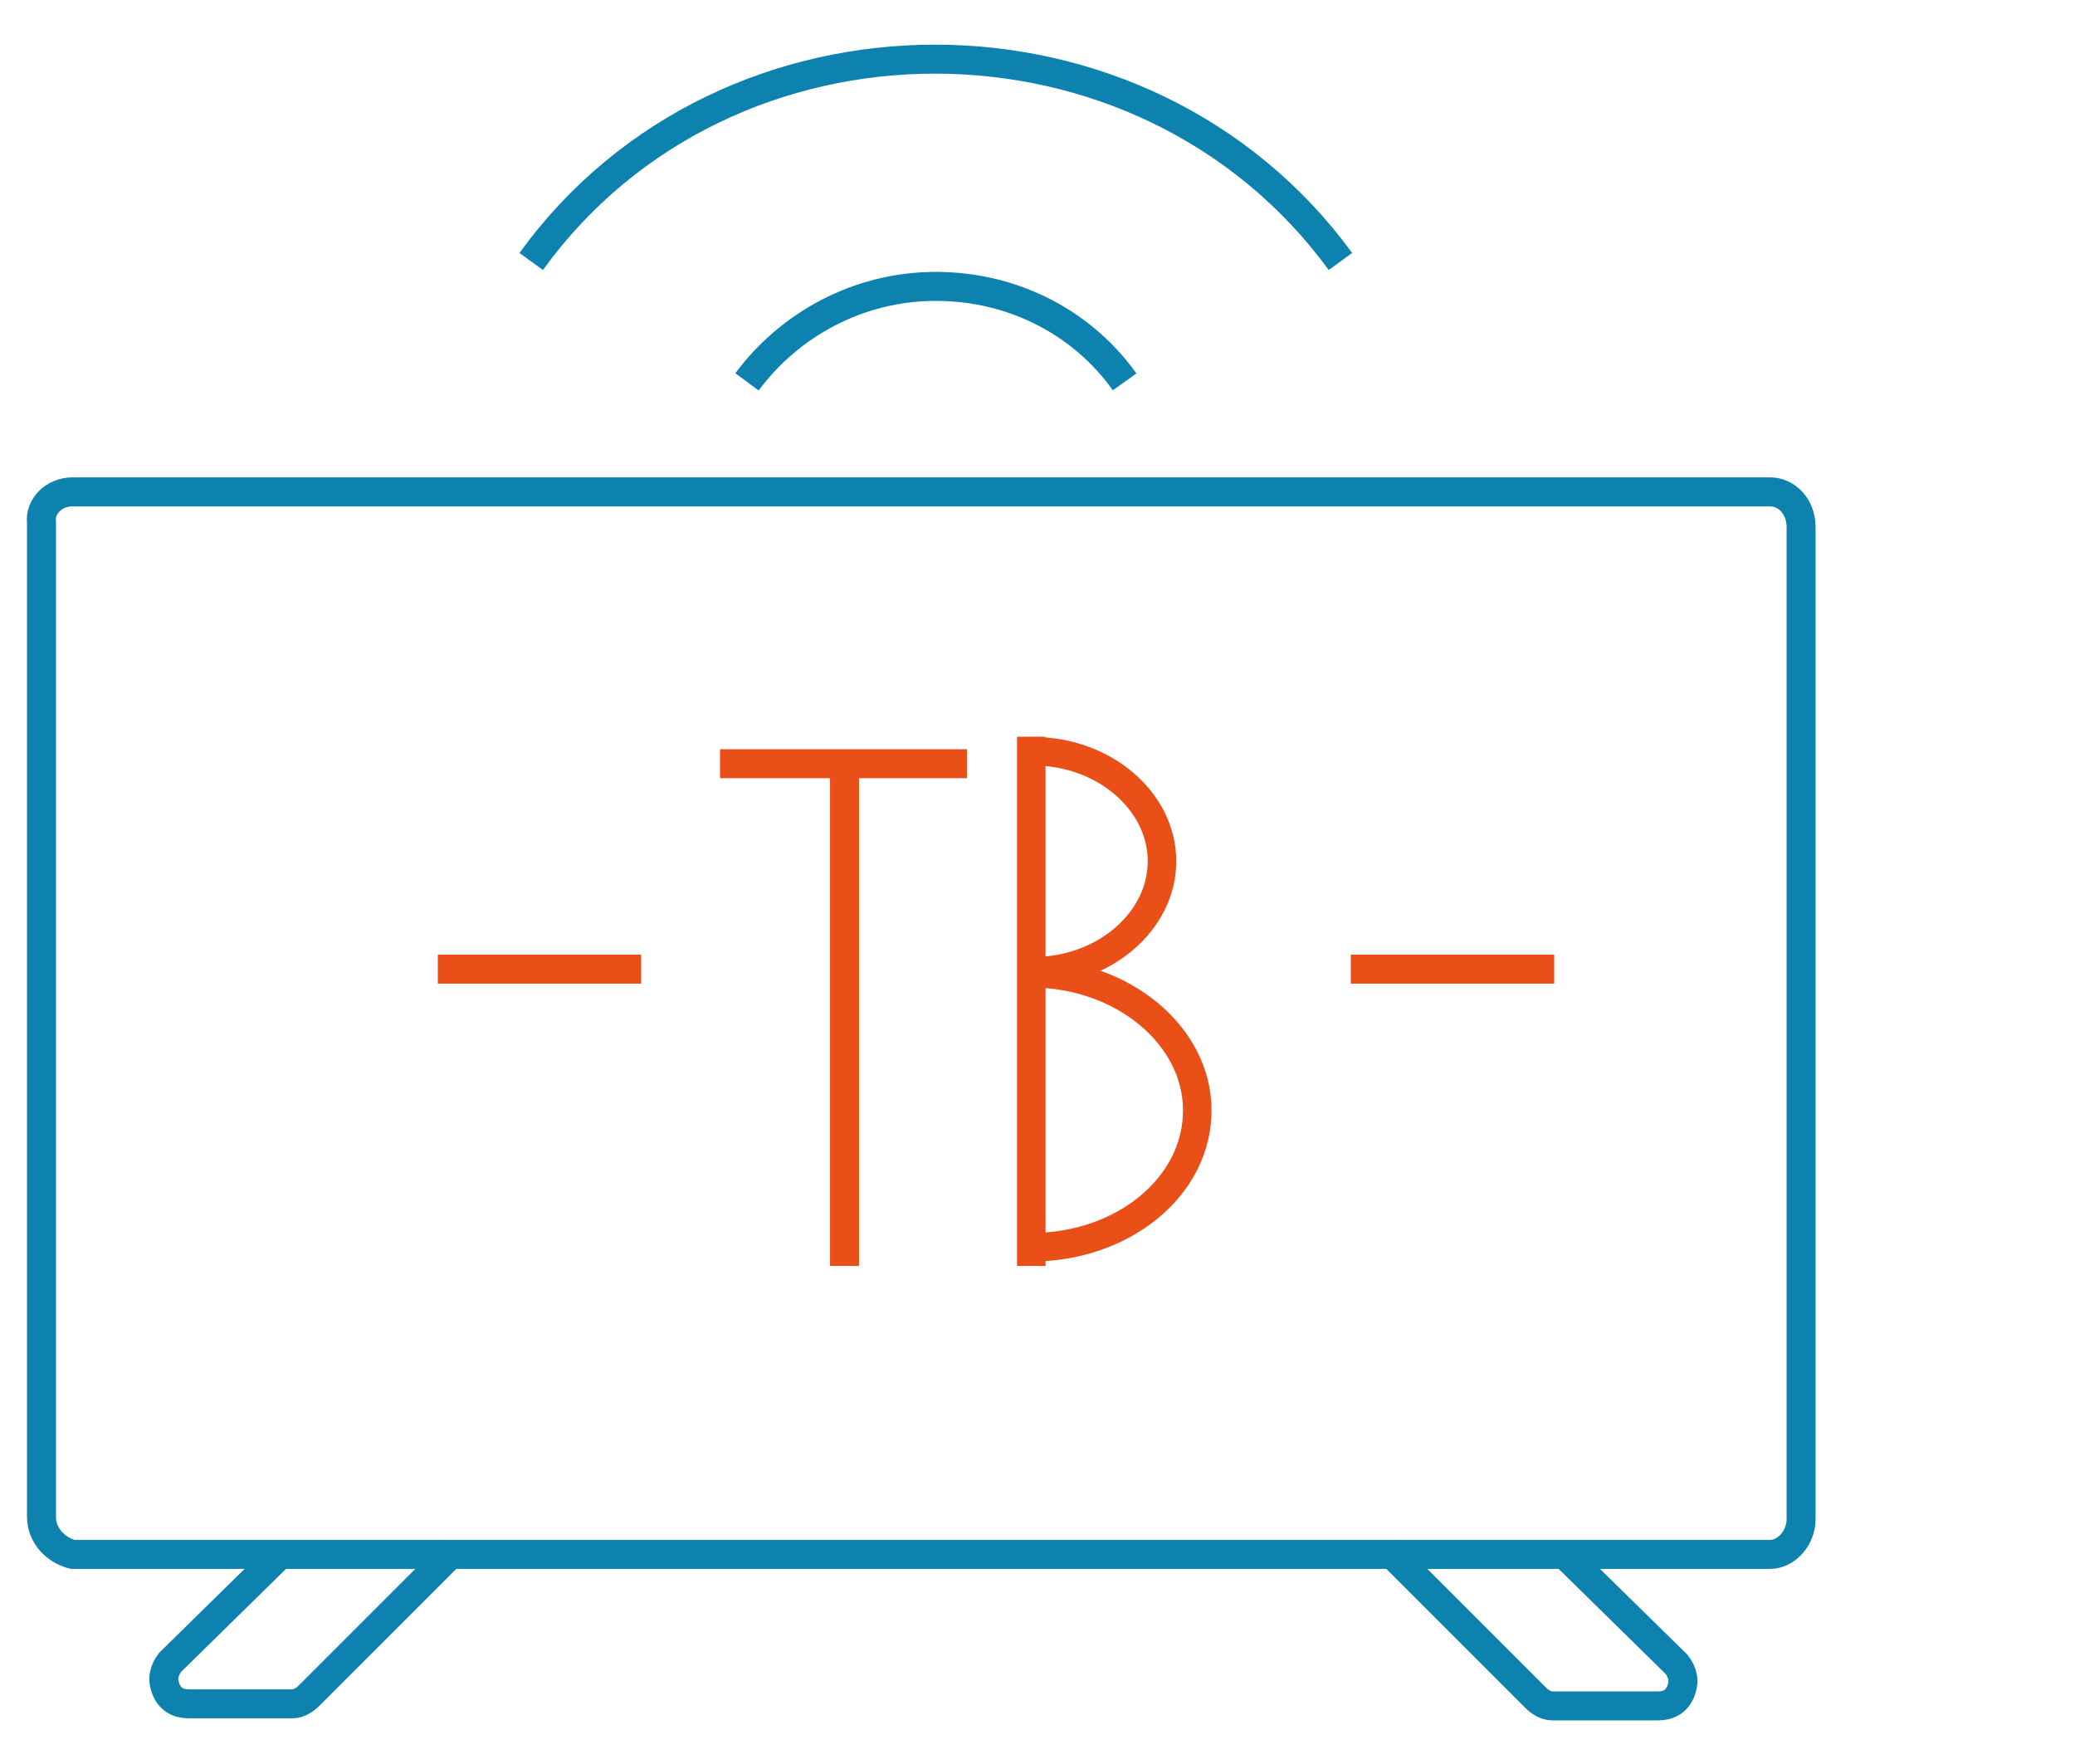 <?xml version="1.0" encoding="utf-8"?>
<!-- Generator: Adobe Illustrator 23.0.1, SVG Export Plug-In . SVG Version: 6.00 Build 0)  -->
<!DOCTYPE svg PUBLIC "-//W3C//DTD SVG 1.1//EN" "http://www.w3.org/Graphics/SVG/1.1/DTD/svg11.dtd">
<svg version="1.1" id="Слой_1" xmlns:x="http://ns.adobe.com/Extensibility/1.0/" xmlns:i="http://ns.adobe.com/AdobeIllustrator/10.0/" xmlns:graph="http://ns.adobe.com/Graphs/1.0/"
	 xmlns="http://www.w3.org/2000/svg" xmlns:xlink="http://www.w3.org/1999/xlink" x="0px" y="0px" viewBox="0 0 100 85"
	 style="enable-background:new 0 0 100 85;" xml:space="preserve">
<style type="text/css">
	.st0{fill-rule:evenodd;clip-rule:evenodd;fill:none;}
	.st1{fill:none;stroke:#0D82AE;stroke-width:1.397;stroke-miterlimit:22.926;}
	.st2{fill:none;stroke:#EA4F18;stroke-width:1.397;stroke-miterlimit:22.926;}
	.st3{fill:none;stroke:#EA4F18;stroke-width:1.375;stroke-miterlimit:22.926;}
</style>
<rect y="0" class="st0" width="100" height="85"/>
<g>
	<g>
		<path class="st1" d="M3.5,23.7h81.8c0.8,0,1.5,0.7,1.5,1.7v47.8c0,0.9-0.7,1.7-1.5,1.7H3.5C2.7,74.7,2,74,2,73.1V25.2
			C1.9,24.4,2.6,23.7,3.5,23.7z"/>
		<path class="st1" d="M21.9,74.7l-7,7c-0.2,0.2-0.5,0.4-0.8,0.4H9.1c-0.5,0-0.9-0.2-1.1-0.7c-0.2-0.5-0.1-0.9,0.2-1.3l5.4-5.3
			 M66.9,74.7l7.1,7.1c0.2,0.2,0.5,0.4,0.8,0.4h5.1c0.5,0,0.9-0.2,1.1-0.7c0.2-0.5,0.1-0.9-0.2-1.3l-5.4-5.3"/>
	</g>
	<g>
		<path class="st1" d="M25.6,12.6c9.4-13,29.5-13,39,0"/>
		<path class="st1" d="M36,18.4c2-2.7,5.3-4.6,9.1-4.6c3.8,0,7.1,1.8,9.1,4.6"/>
	</g>
	<line class="st2" x1="65.1" y1="46.7" x2="74.9" y2="46.7"/>
	<line class="st2" x1="21.1" y1="46.7" x2="30.9" y2="46.7"/>
	<line class="st2" x1="34.7" y1="36.8" x2="46.6" y2="36.8"/>
	<line class="st2" x1="40.7" y1="36.6" x2="40.7" y2="61"/>
	<line class="st3" x1="49.7" y1="35.5" x2="49.7" y2="61"/>
	<path class="st3" d="M49.8,36.2c3.4,0,6.2,2.4,6.2,5.3c0,2.9-2.8,5.3-6.2,5.3"/>
	<path class="st3" d="M49.7,46.9c4.4,0,8,3,8,6.6c0,3.7-3.6,6.6-8,6.6"/>
</g>
</svg>
